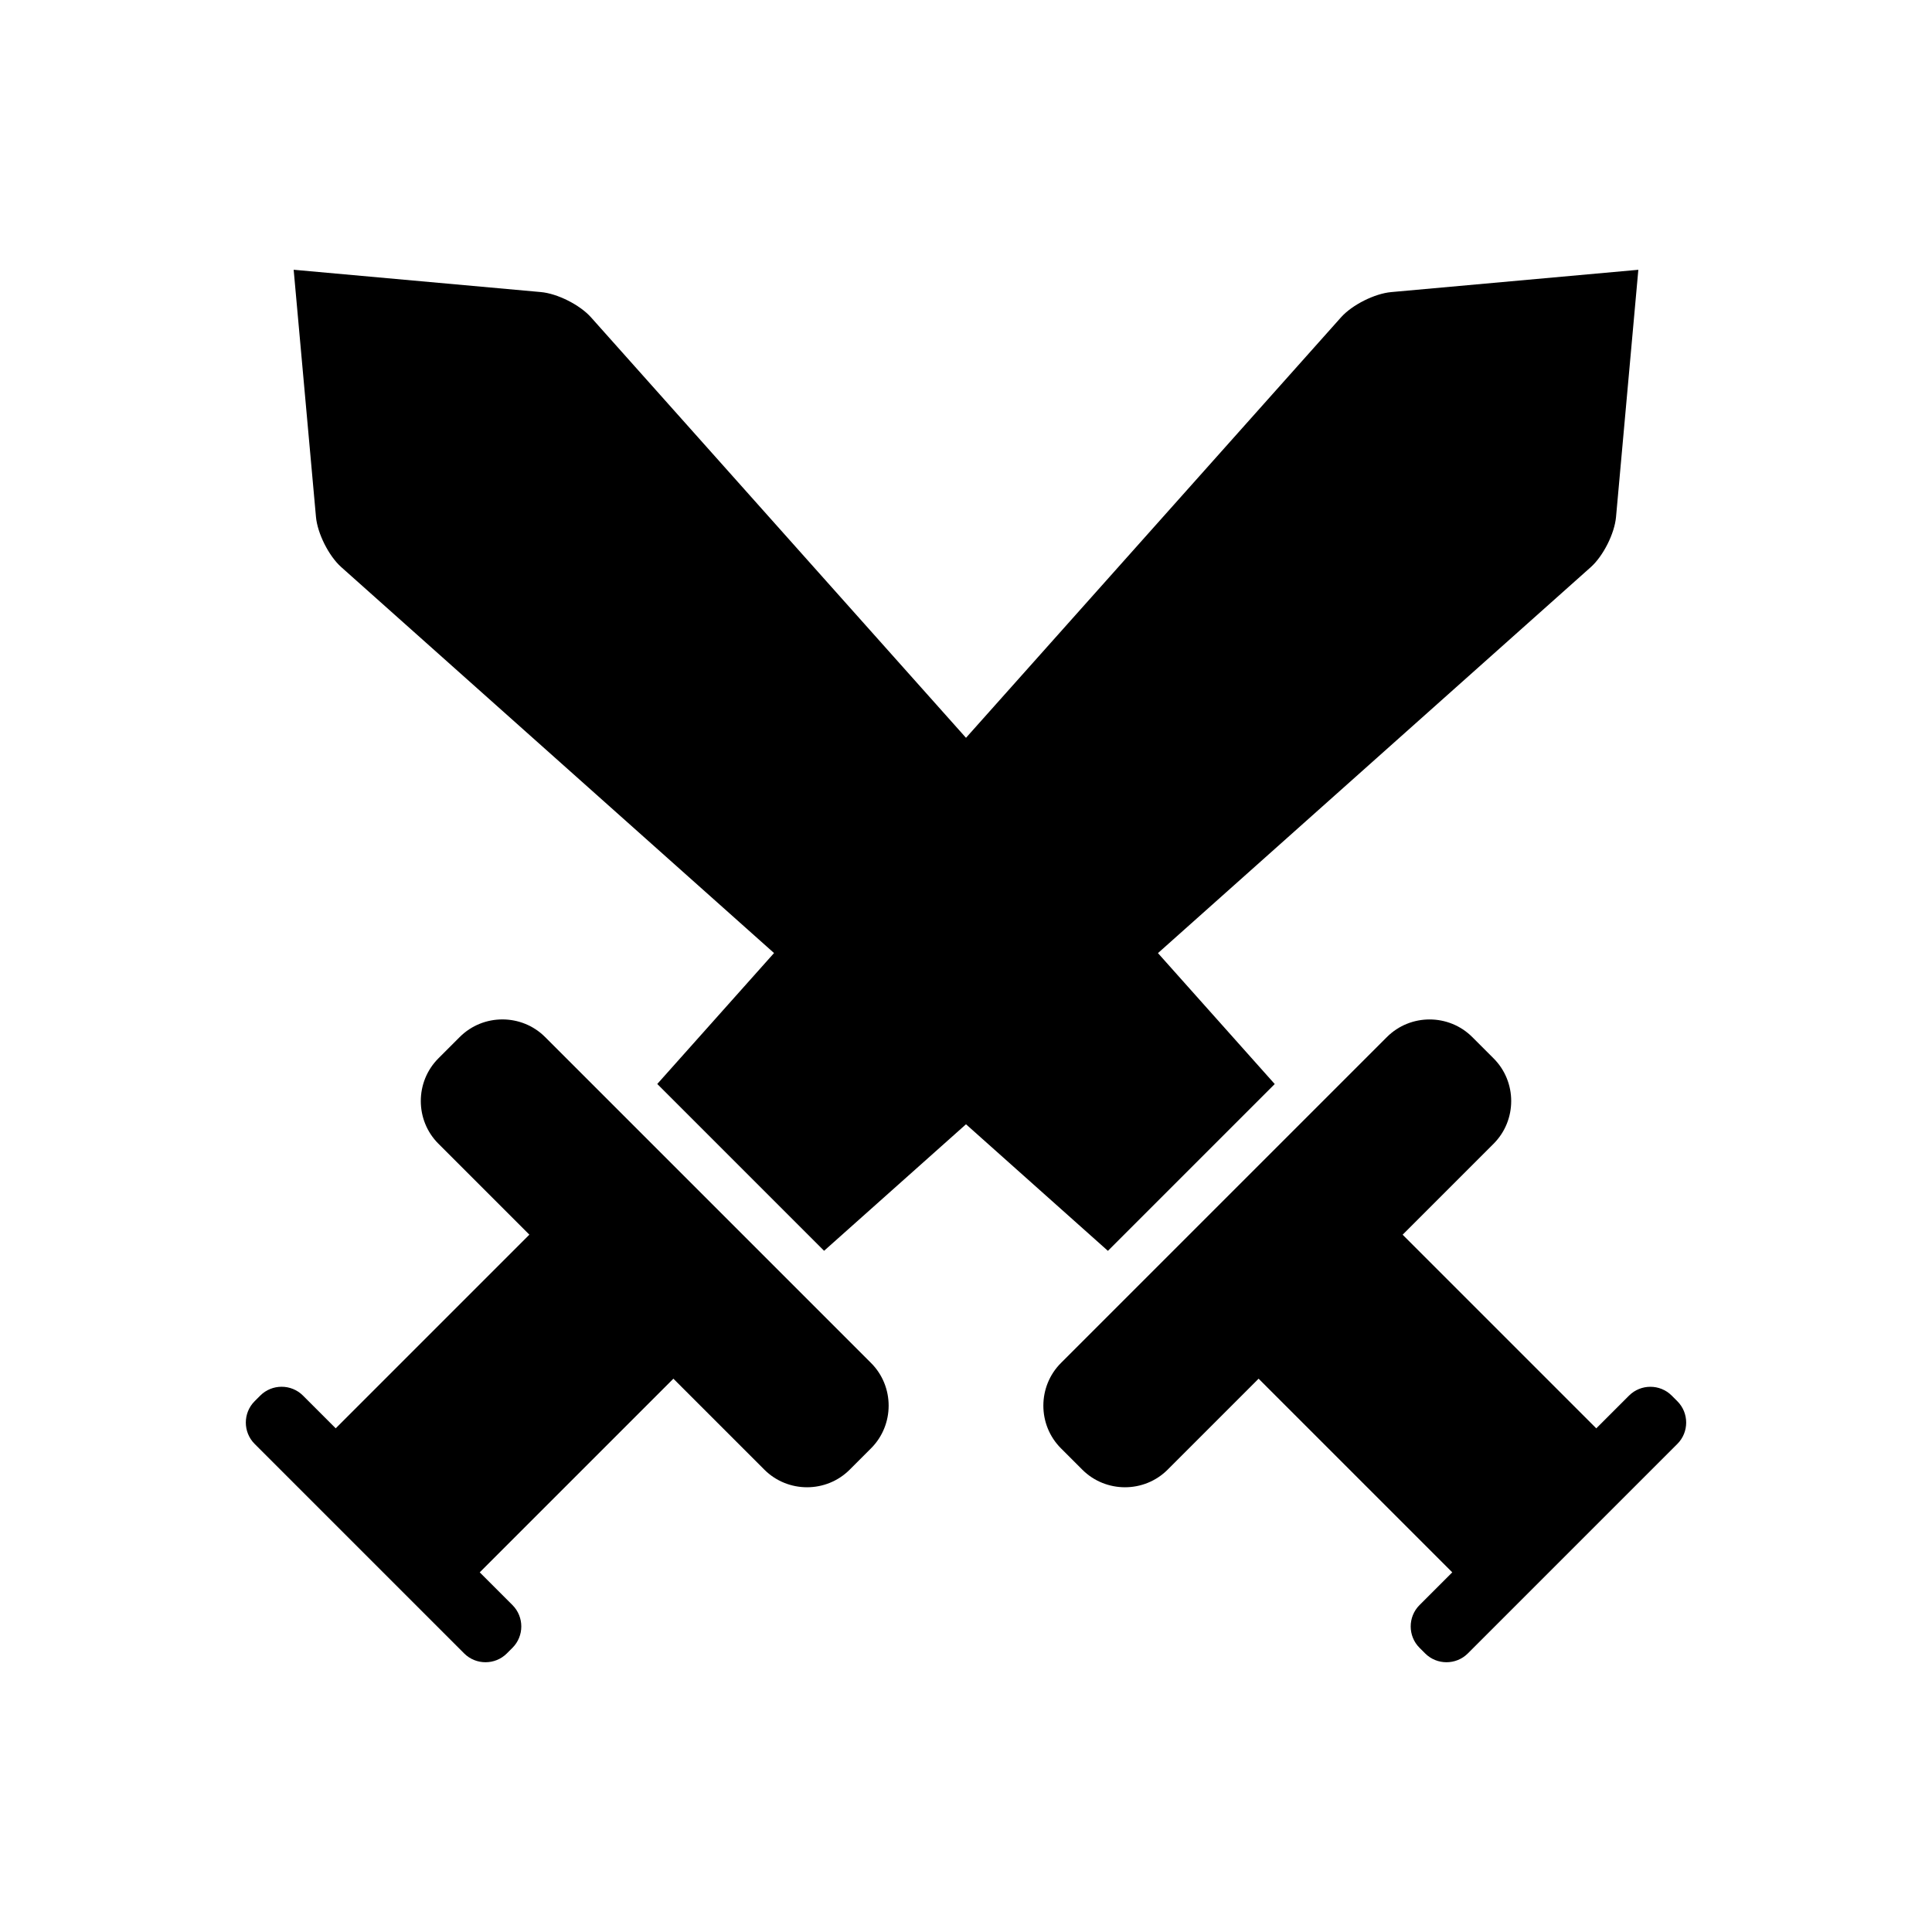 <?xml version="1.0" ?><!DOCTYPE svg  PUBLIC '-//W3C//DTD SVG 1.1//EN'  'http://www.w3.org/Graphics/SVG/1.1/DTD/svg11.dtd'><svg enable-background="new 0 0 64 64" height="64px" id="Layer_1" version="1.1" viewBox="0 0 64 64" width="64px" xml:space="preserve" xmlns="http://www.w3.org/2000/svg" xmlns:xlink="http://www.w3.org/1999/xlink"><g><path d="M11.303,18.785l14.338,12.786l-3.868,4.337l5.526,5.526L32,37.243l4.701,4.193l5.526-5.526l-3.868-4.337l14.338-12.786   c0.412-0.368,0.787-1.112,0.836-1.662l0.739-8.188l-8.188,0.739c-0.55,0.05-1.294,0.424-1.661,0.836L32,24.441l-12.423-13.93   c-0.368-0.412-1.111-0.787-1.661-0.836L9.728,8.936l0.739,8.188C10.517,17.673,10.891,18.417,11.303,18.785z"/><path d="M55.565,46.418l-0.187-0.187c-0.389-0.389-1.025-0.389-1.414,0l-1.085,1.085l-6.415-6.415l3.013-3.013   c0.778-0.778,0.778-2.051,0-2.828l-0.706-0.706c-0.778-0.778-2.051-0.778-2.828,0L35.146,45.15c-0.778,0.778-0.778,2.051,0,2.828   l0.706,0.706c0.778,0.778,2.051,0.778,2.828,0l3.013-3.013l6.415,6.415l-1.085,1.085c-0.389,0.389-0.389,1.025,0,1.414l0.187,0.187   c0.389,0.389,1.025,0.389,1.414,0l6.941-6.941C55.954,47.443,55.954,46.807,55.565,46.418z"/><path d="M18.057,34.353c-0.778-0.778-2.051-0.778-2.828,0l-0.706,0.706c-0.778,0.778-0.778,2.051,0,2.828l3.013,3.013l-6.415,6.415   l-1.085-1.085c-0.389-0.389-1.025-0.389-1.414,0l-0.187,0.187c-0.389,0.389-0.389,1.025,0,1.414l6.941,6.941   c0.389,0.389,1.025,0.389,1.414,0l0.187-0.187c0.389-0.389,0.389-1.025,0-1.414l-1.085-1.085l6.415-6.415l3.013,3.013   c0.778,0.778,2.051,0.778,2.828,0l0.706-0.706c0.778-0.778,0.778-2.051,0-2.828L18.057,34.353z"/></g></svg>